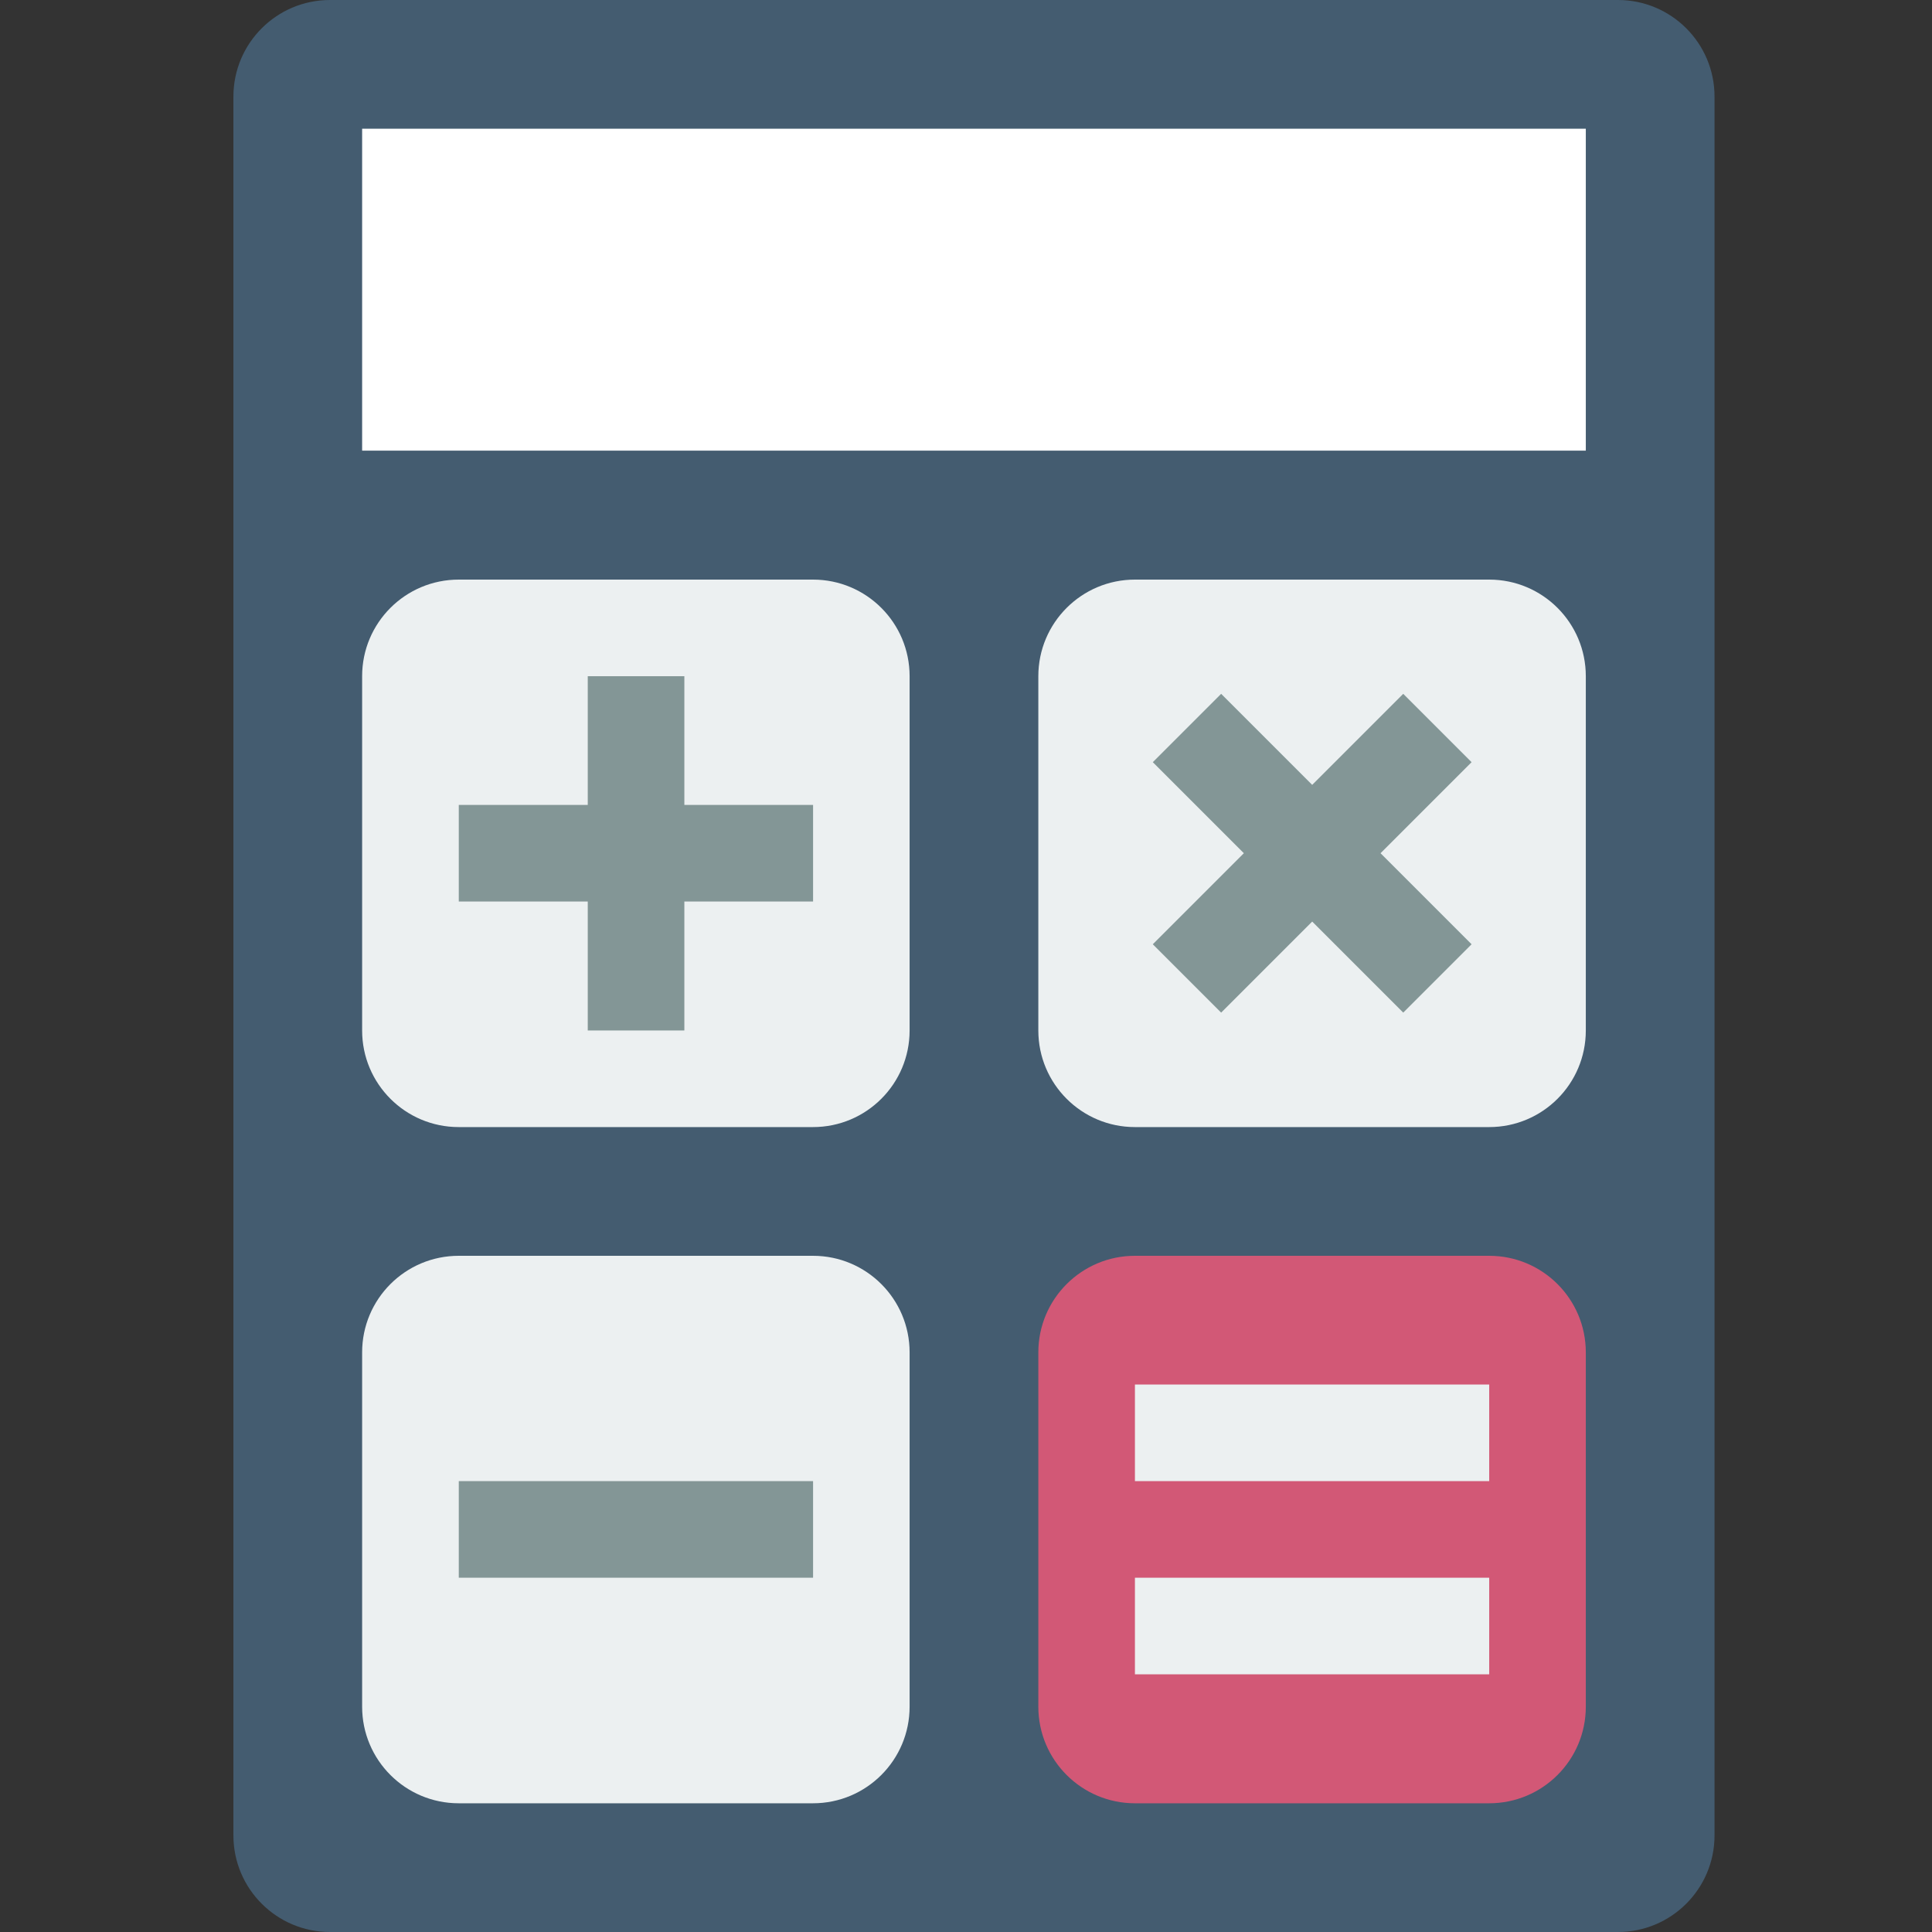 <svg width="32" height="32" viewBox="0 0 32 32" fill="none" xmlns="http://www.w3.org/2000/svg">
<rect x="0" y="0" width="32" height="32" fill="#333333" stroke="none"/>
<g clip-path="url(#clip0_7000_24331)">
<path d="M26.798 0H5.466C4.583 0 3.866 0.716 3.866 1.6V30.4C3.866 31.284 4.583 32 5.466 32H26.798C27.682 32 28.398 31.284 28.398 30.4V1.6C28.398 0.716 27.682 0 26.798 0Z" fill="#445C70"/>
<path d="M26.266 2.132H5.998V7.464H26.266V2.132Z" fill="white"/>
<path d="M13.466 9.6H7.598C6.714 9.6 5.998 10.316 5.998 11.2V17.068C5.998 17.952 6.714 18.668 7.598 18.668H13.466C14.35 18.668 15.066 17.952 15.066 17.068V11.2C15.066 10.316 14.35 9.6 13.466 9.6Z" fill="#ECF0F1"/>
<path d="M13.466 20.8H7.598C6.714 20.8 5.998 21.516 5.998 22.4V28.268C5.998 29.152 6.714 29.868 7.598 29.868H13.466C14.35 29.868 15.066 29.152 15.066 28.268V22.4C15.066 21.516 14.35 20.8 13.466 20.8Z" fill="#ECF0F1"/>
<path d="M24.666 9.6H18.798C17.915 9.6 17.198 10.316 17.198 11.2V17.068C17.198 17.952 17.915 18.668 18.798 18.668H24.666C25.55 18.668 26.266 17.952 26.266 17.068V11.2C26.266 10.316 25.55 9.6 24.666 9.6Z" fill="#ECF0F1"/>
<path d="M24.666 20.8H18.798C17.915 20.8 17.198 21.516 17.198 22.4V28.268C17.198 29.152 17.915 29.868 18.798 29.868H24.666C25.55 29.868 26.266 29.152 26.266 28.268V22.4C26.266 21.516 25.55 20.8 24.666 20.8Z" fill="#D25876"/>
<path d="M9.735 17.068H11.335V14.932H13.467V13.332H11.335V11.2H9.735V13.332H7.599V14.932H9.735V17.068Z" fill="#839696"/>
<path d="M13.467 24.532H7.599V26.132H13.467V24.532Z" fill="#839696"/>
<path d="M24.666 26.132H18.798V27.732H24.666V26.132Z" fill="#ECF0F1"/>
<path d="M24.666 22.932H18.798V24.532H24.666V22.932Z" fill="#ECF0F1"/>
<path d="M19.094 15.64L20.226 16.772L21.734 15.264L23.242 16.772L24.374 15.64L22.866 14.132L24.374 12.624L23.242 11.492L21.734 13L20.226 11.492L19.094 12.624L20.602 14.132L19.094 15.64Z" fill="#839696"/>
</g>
<defs>
<clipPath id="clip0_7000_24331">
<rect width="24.532" height="32" fill="white" transform="translate(3.866)"/>
</clipPath>
</defs>
</svg>
